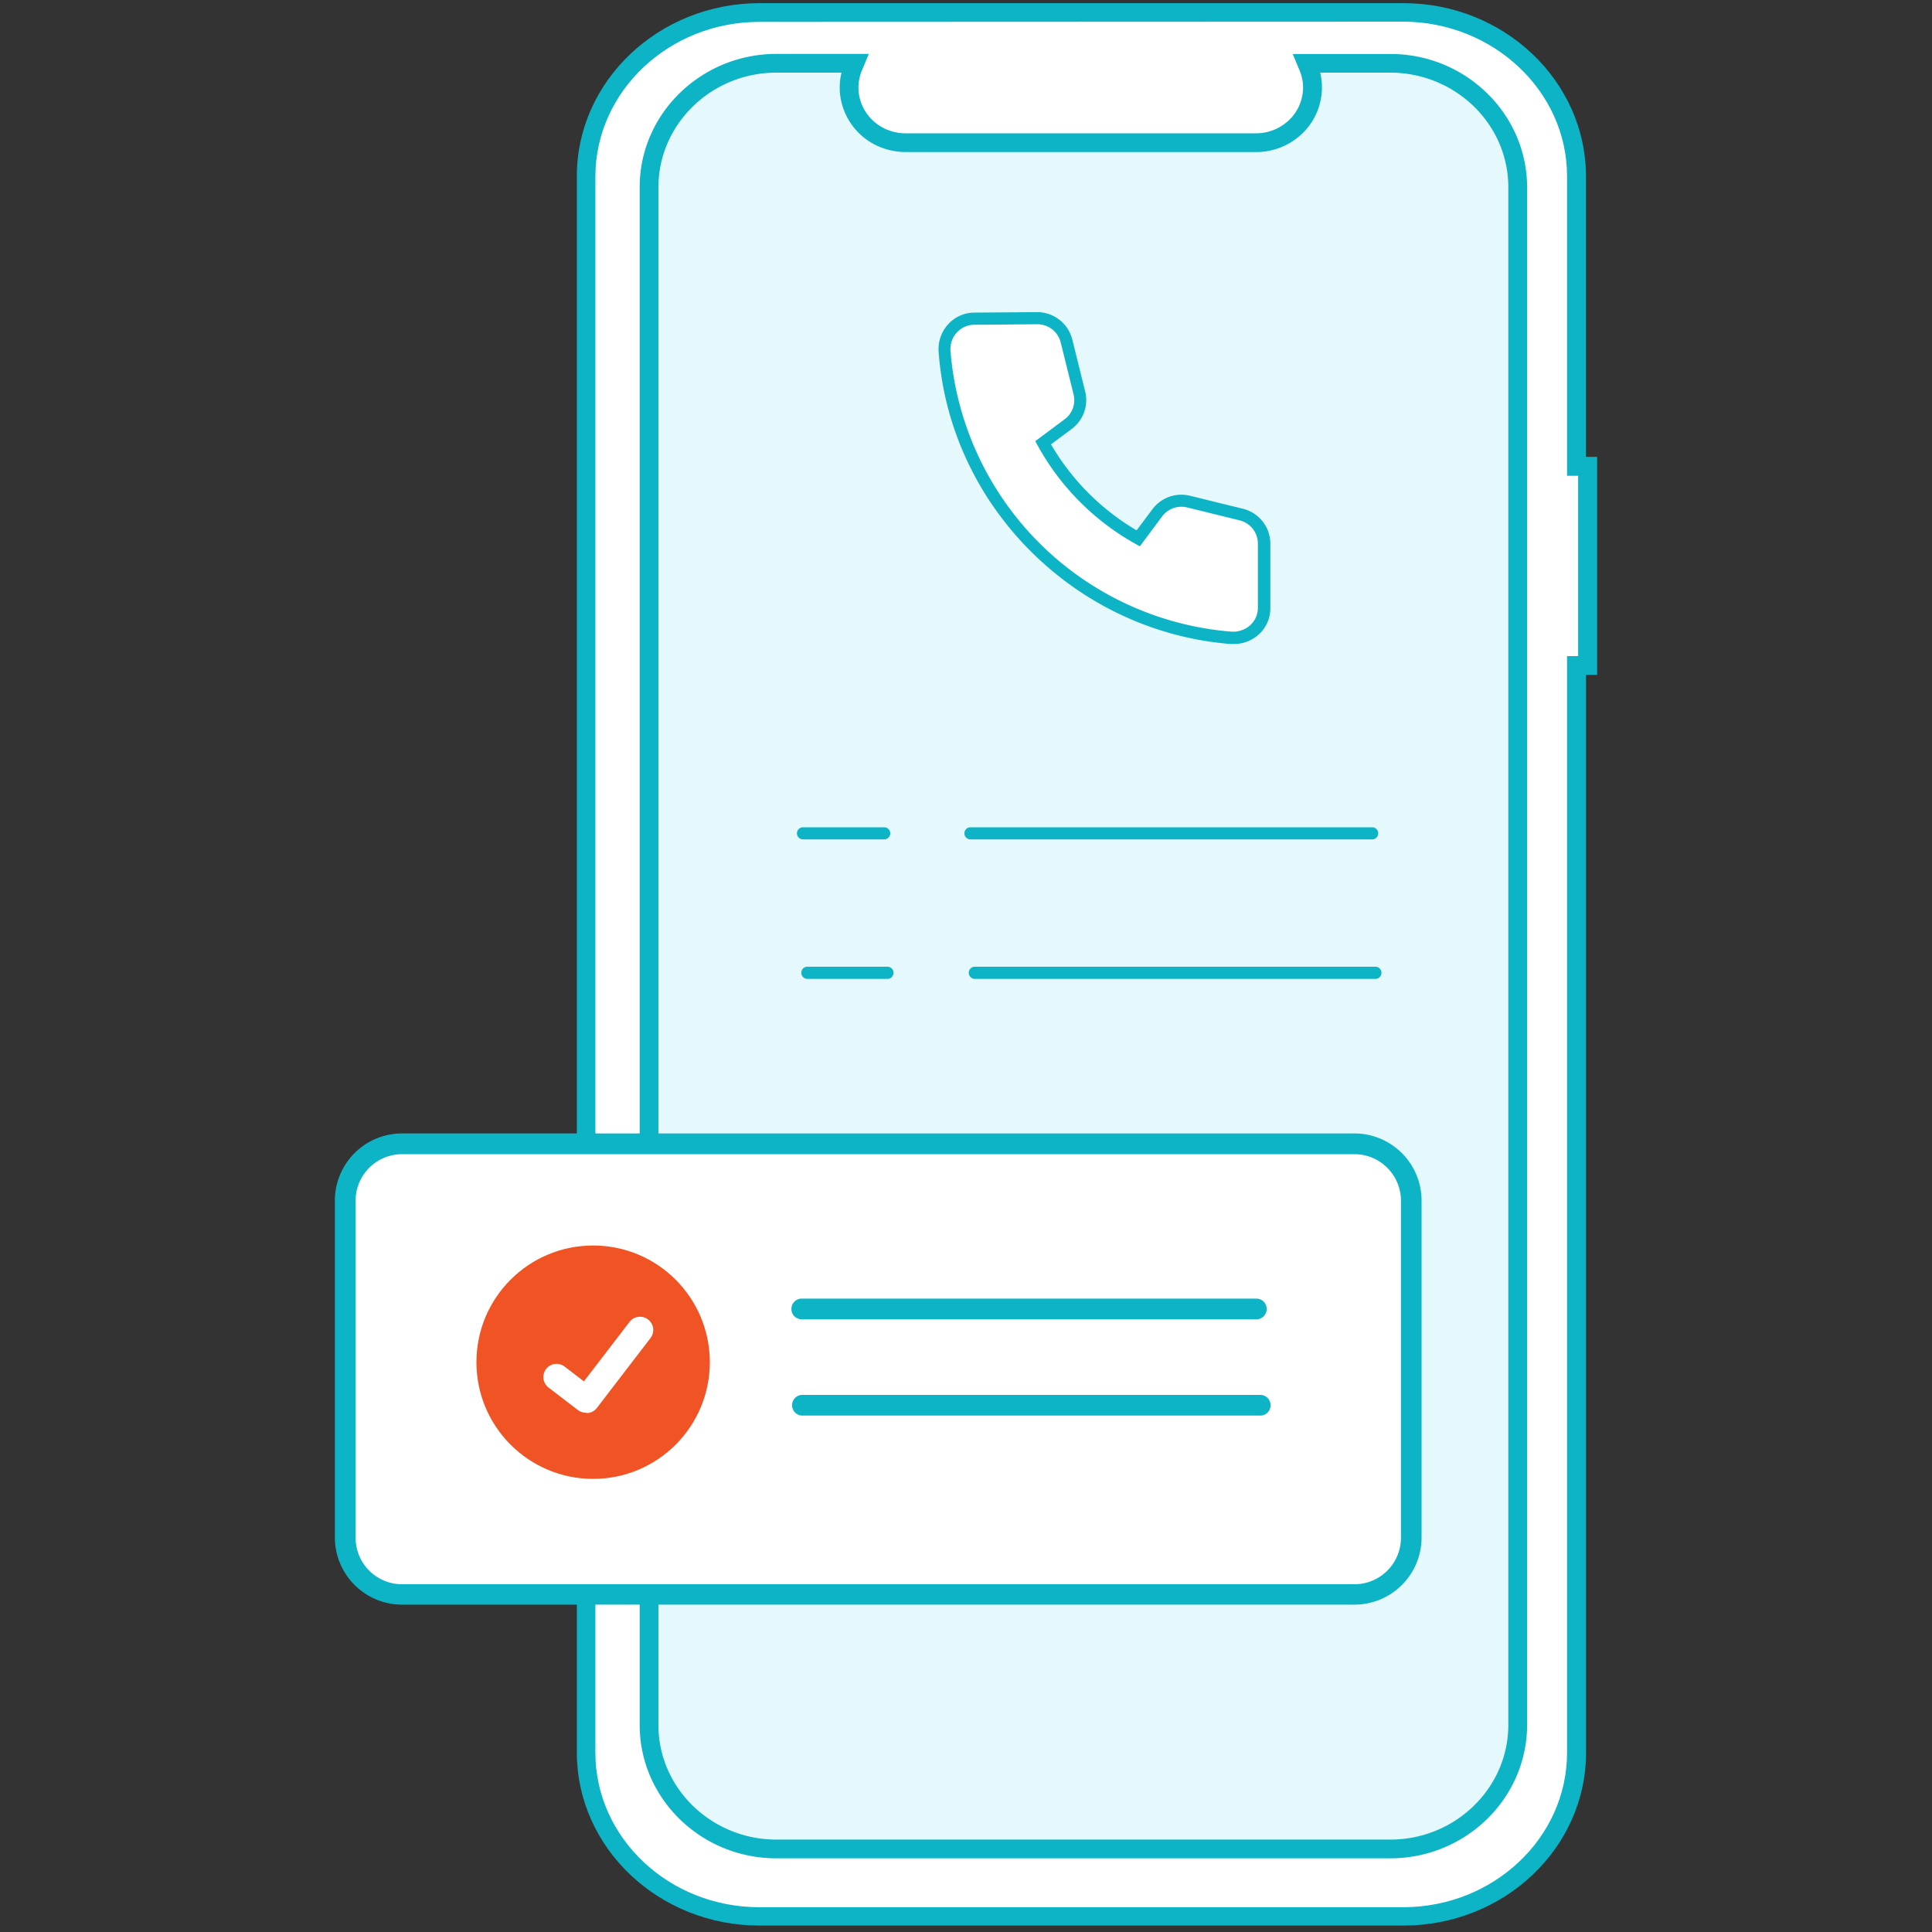 <svg id="Layer_2" data-name="Layer 2" xmlns="http://www.w3.org/2000/svg" viewBox="0 0 300 300"><rect x="0" y="0" width="300" height="300" fill="#333333" stroke="none"/><defs><style>.cls-1{fill:#fff;}.cls-2{fill:#0cb4c6;}.cls-3{fill:#e5f8fb;}.cls-4{fill:#f05425;}</style></defs><path class="cls-1" d="M117.89,2C103,2,91,13.33,91,27.36V272.15c0,14,12,25.42,26.89,25.42h100c14.85,0,26.89-11.38,26.89-25.42V103.34h1.73V72.39h-1.73v-45c0-14-12.05-25.4-26.89-25.41Z"/><path class="cls-2" d="M217.92,299h-100c-15.63,0-28.35-12.06-28.35-26.88V27.36c0-14.8,12.74-26.85,28.35-26.87h100c15.61,0,28.33,12.07,28.35,26.87V70.94H248v33.85h-1.72V272.15C246.27,287,233.55,299,217.92,299ZM117.89,3.4c-14,0-25.42,10.77-25.44,24V272.15c0,13.22,11.41,24,25.44,24h100c14,0,25.44-10.75,25.44-24V101.88h1.72v-28h-1.72V27.36c0-13.19-11.43-23.95-25.44-24Z"/><path class="cls-3" d="M215.89,287.11H120.55a19.54,19.54,0,0,1-19.77-19.24V29.06A19.55,19.55,0,0,1,120.55,9.82h12.18l-.23.55a8.49,8.49,0,0,0,4.83,11.16,9.08,9.08,0,0,0,3.3.63H195a8.69,8.69,0,0,0,8.79-8.57,8.31,8.31,0,0,0-.65-3.22l-.23-.55h13c10.92,0,19.76,8.62,19.77,19.24V267.87A19.53,19.53,0,0,1,215.89,287.11Z"/><path class="cls-2" d="M215.9,288.56H120.55c-11.69,0-21.21-9.29-21.22-20.69V29.06c0-11.39,9.53-20.68,21.22-20.69h14.36l-1.07,2.56a6.9,6.9,0,0,0,0,5.35,7.21,7.21,0,0,0,4,3.89,7.53,7.53,0,0,0,2.77.53H195a7.39,7.39,0,0,0,5.21-2.1,7,7,0,0,0,2.13-5,6.8,6.8,0,0,0-.54-2.66l-1.07-2.56h15.17c11.69,0,21.21,9.3,21.23,20.69V267.87C237.1,279.27,227.58,288.55,215.9,288.56ZM120.55,11.28c-10.09,0-18.3,8-18.31,17.79v238.8c0,9.79,8.22,17.77,18.31,17.78h95.34c10.09,0,18.31-8,18.32-17.78V29.06c0-9.79-8.23-17.77-18.32-17.78H205a9.91,9.91,0,0,1-2.74,9.41A10.3,10.3,0,0,1,195,23.61H140.63a10.52,10.52,0,0,1-3.84-.73,10,10,0,0,1-5.62-5.47,9.73,9.73,0,0,1-.5-6.13Z"/><rect class="cls-1" x="53.61" y="177.62" width="165.52" height="69.95" rx="8.25"/><path class="cls-2" d="M210.32,249.17H62.43A10.44,10.44,0,0,1,52,238.75V186.44A10.43,10.43,0,0,1,62.43,176H210.32a10.43,10.43,0,0,1,10.42,10.42v52.31A10.43,10.43,0,0,1,210.32,249.17ZM62.43,179.22a7.22,7.22,0,0,0-7.21,7.22v52.31A7.21,7.21,0,0,0,62.43,246H210.32a7.22,7.22,0,0,0,7.22-7.21V186.44a7.23,7.23,0,0,0-7.22-7.22Z"/><circle class="cls-4" cx="92.1" cy="211.52" r="18.12"/><path class="cls-2" d="M195.21,204.86H124.37a1.61,1.61,0,0,1,0-3.21h70.84a1.61,1.61,0,0,1,0,3.21Z"/><path class="cls-2" d="M195.56,219.81H124.73a1.61,1.61,0,1,1,0-3.21h70.83a1.61,1.61,0,1,1,0,3.21Z"/><g id="e1436a23-a259-49e2-b8fe-799bdd526759"><path class="cls-1" d="M91,219.36A2.11,2.11,0,0,1,89.8,219l0,0-4.62-3.54a2.05,2.05,0,1,1,2.49-3.26h0l3,2.3,7.08-9.23a2.05,2.05,0,0,1,2.88-.38h0l0,.06,0-.06a2.05,2.05,0,0,1,.38,2.88l-8.32,10.85a2,2,0,0,1-1.64.8Z"/></g><path class="cls-2" d="M137.3,130.34H124.69a.94.94,0,0,1,0-1.88H137.3a.94.94,0,0,1,0,1.88Z"/><path class="cls-2" d="M213.07,130.34H150.69a.94.94,0,0,1,0-1.88h62.38a.94.94,0,0,1,0,1.88Z"/><path class="cls-2" d="M137.89,152H125.28a.95.95,0,0,1,0-1.89h12.61a.95.95,0,0,1,0,1.89Z"/><path class="cls-2" d="M213.66,152H151.28a.95.95,0,0,1,0-1.89h62.38a.95.95,0,0,1,0,1.89Z"/><path class="cls-1" d="M191.55,99h-.38a48.53,48.53,0,0,1-44.48-44.46A4.78,4.78,0,0,1,147.93,51a4.6,4.6,0,0,1,3.39-1.5l9.72-.07a4.67,4.67,0,0,1,4.55,3.52l2,8.07a4.64,4.64,0,0,1-1.74,4.86L162,68.77a37.75,37.75,0,0,0,14.76,14.84l3-4a4.68,4.68,0,0,1,4.87-1.72l8.12,2a4.64,4.64,0,0,1,3.55,4.52v9.95a4.56,4.56,0,0,1-1.48,3.38A4.83,4.83,0,0,1,191.55,99Z"/><path class="cls-2" d="M191.55,100l-.45,0C167,98.09,147.49,78.61,145.75,54.63a5.71,5.71,0,0,1,1.49-4.29,5.52,5.52,0,0,1,4.07-1.8l9.72-.07a5.62,5.62,0,0,1,5.47,4.23l2,8.07a5.57,5.57,0,0,1-2.09,5.84L163.2,69a37.21,37.21,0,0,0,13.29,13.35L179,79A5.61,5.61,0,0,1,184.86,77L193,79a5.59,5.59,0,0,1,4.26,5.43v10a5.48,5.48,0,0,1-1.78,4.07A5.75,5.75,0,0,1,191.55,100ZM161,50.35l-9.72.08a3.64,3.64,0,0,0-2.69,1.19,3.83,3.83,0,0,0-1,2.87,47.58,47.58,0,0,0,43.61,43.59,4,4,0,0,0,2.94-1,3.64,3.64,0,0,0,1.18-2.69v-10a3.71,3.71,0,0,0-2.83-3.59l-8.13-2a3.74,3.74,0,0,0-3.89,1.37L177,84.83l-.72-.4a39,39,0,0,1-15.13-15.21l-.39-.72,4.56-3.4a3.69,3.69,0,0,0,1.38-3.87l-2-8.07A3.73,3.73,0,0,0,161,50.35Z"/></svg>